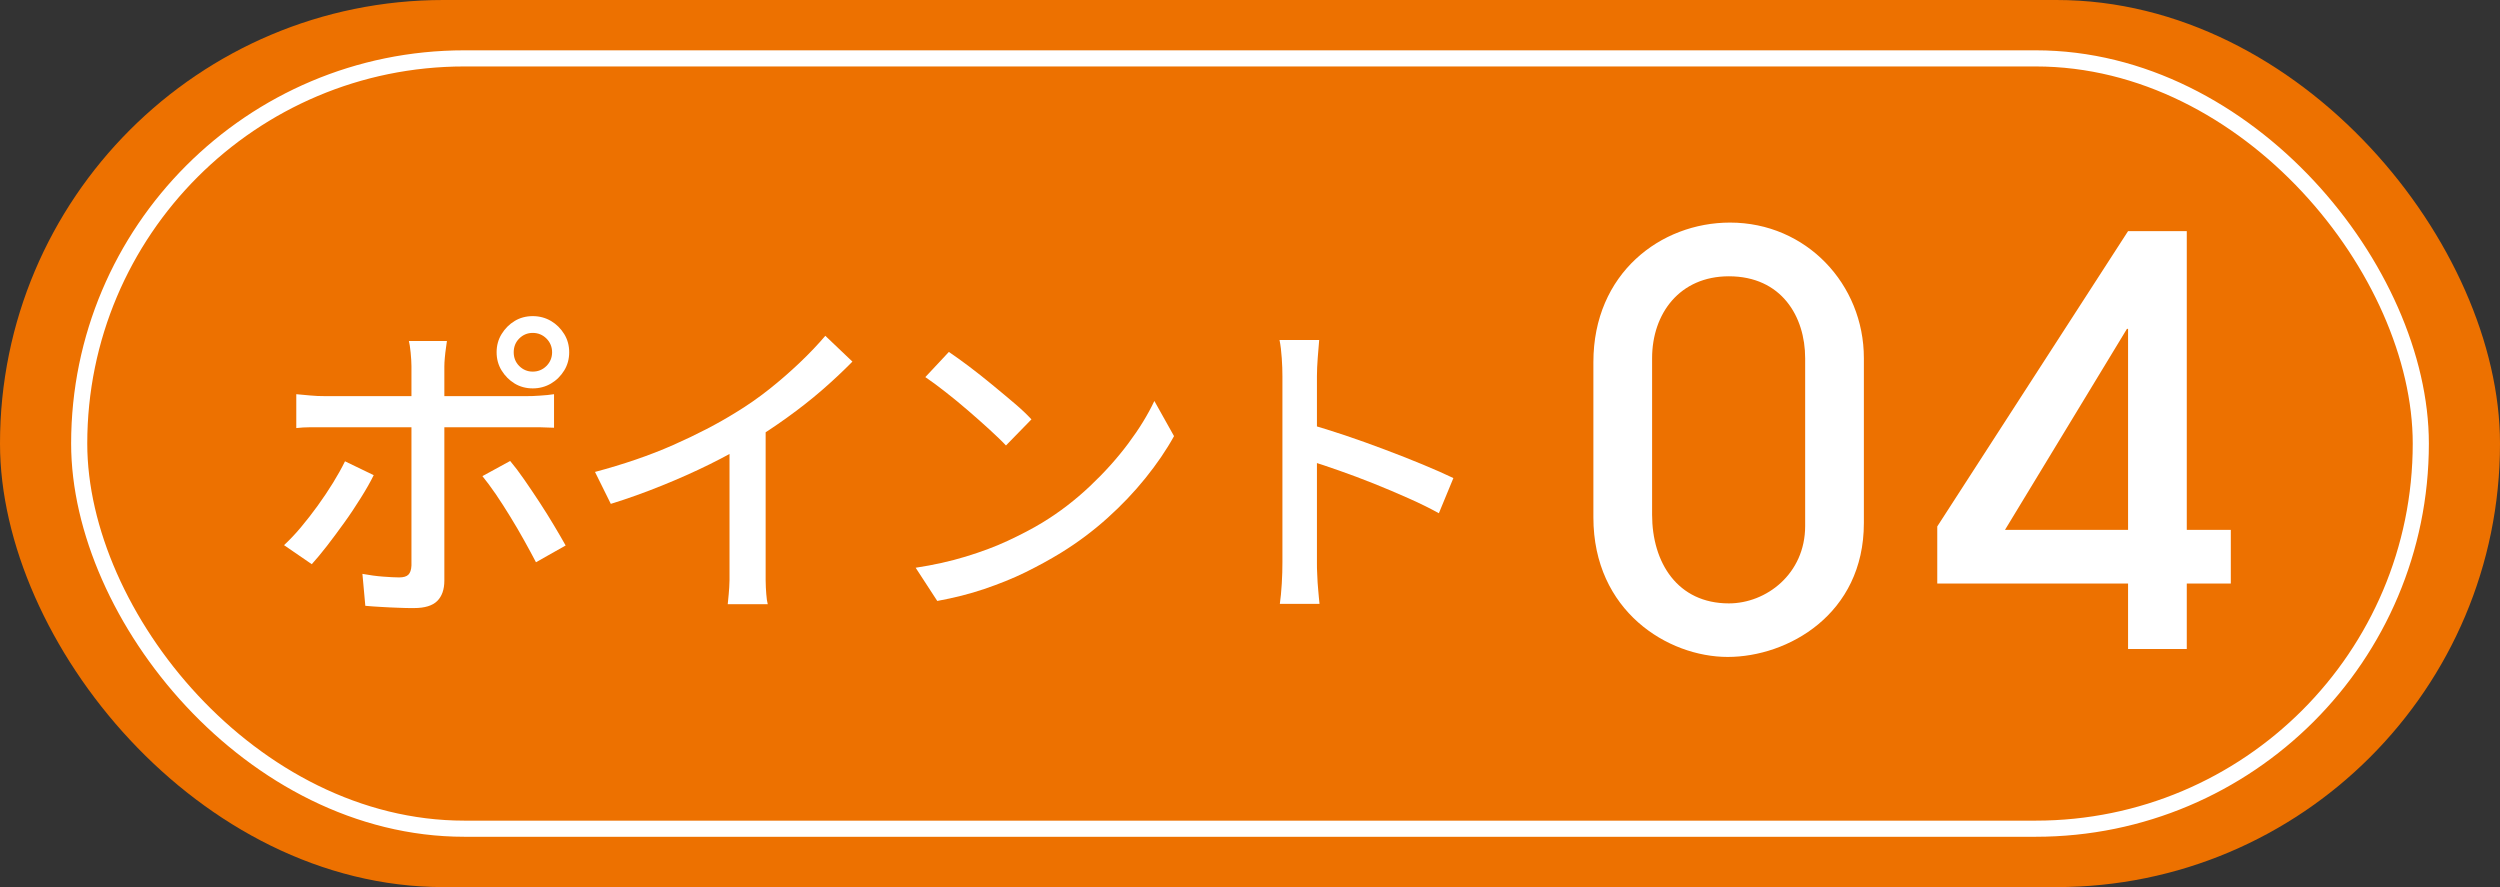 <?xml version="1.0" encoding="UTF-8"?>
<svg id="_レイヤー_2" data-name="レイヤー 2" xmlns="http://www.w3.org/2000/svg" viewBox="0 0 155 55">
  <rect x="0" y="0" width="155" height="55" fill="#333333" stroke="none"/>
  <defs>
    <style>
      .cls-1 {
        fill: #ed7100;
      }

      .cls-2 {
        fill: #fff;
      }

      .cls-3 {
        fill: none;
        stroke: #fff;
      }
    </style>
  </defs>
  <g id="LP">
    <g id="_ポイント04" data-name="ポイント04">
      <g id="_" data-name="[]">
        <rect class="cls-1" y="0" width="155" height="55" rx="27.5" ry="27.5"/>
      </g>
      <g id="_-2" data-name="[]">
        <rect class="cls-3" x="4.91" y="3.62" width="145.18" height="47.76" rx="23.88" ry="23.88"/>
      </g>
      <g id="_ポイント04-2" data-name="ポイント04">
        <g>
          <path class="cls-2" d="M115.56,32.43c0,5.67-4.73,8.3-8.44,8.3s-8.33-2.84-8.33-8.65v-9.63c0-5.5,4.17-8.65,8.47-8.65,4.73,0,8.3,3.82,8.3,8.4v10.22ZM111.92,22.21c0-2.59-1.47-5.08-4.73-5.08-3.05,0-4.76,2.31-4.76,5.08v9.7c0,2.98,1.58,5.5,4.76,5.5,2.31,0,4.73-1.82,4.73-4.8v-10.4Z"/>
          <path class="cls-2" d="M131.94,40.24v-4.06h-11.83v-3.54l11.83-18.31h3.64v18.52h2.73v3.33h-2.73v4.06h-3.64ZM131.94,20.39h-.07l-7.56,12.46h7.63v-12.46Z"/>
        </g>
        <g>
          <path class="cls-2" d="M23.17,29.46c-.21.43-.48.9-.8,1.41-.32.51-.66,1.03-1.03,1.54-.37.51-.72.99-1.07,1.44-.35.45-.66.82-.94,1.13l-1.72-1.18c.33-.31.68-.67,1.04-1.1s.71-.88,1.05-1.35c.34-.47.66-.95.95-1.42.29-.47.54-.92.74-1.33l1.78.86ZM18.37,24.44c.28.03.57.05.87.08.3.03.6.04.91.04h12.42c.25,0,.55,0,.89-.03.34-.02.64-.05.89-.09v2.08c-.28-.01-.58-.02-.9-.03-.32,0-.61,0-.86,0h-12.42c-.31,0-.62,0-.93,0-.31,0-.6.02-.87.05v-2.1ZM27.71,21.14c-.01.09-.03.24-.06.43-.03.19-.05.39-.07.6-.02.21-.03.39-.03.55v13.28c0,.55-.15.97-.44,1.26-.29.29-.77.44-1.44.44-.31,0-.64,0-.99-.02-.35-.01-.7-.03-1.05-.05-.35-.02-.67-.04-.98-.07l-.18-1.98c.44.08.87.14,1.28.17.41.03.75.05,1,.05.27,0,.46-.06.57-.17s.18-.3.19-.57v-12.36c0-.24-.02-.52-.05-.84-.03-.32-.07-.56-.11-.72h2.36ZM31.63,28.58c.27.32.56.7.87,1.15.31.45.63.92.95,1.41.32.49.62.97.9,1.44.28.47.52.88.72,1.24l-1.84,1.04c-.21-.41-.46-.86-.73-1.35-.27-.49-.56-.98-.86-1.47-.3-.49-.6-.96-.9-1.4-.3-.44-.58-.81-.83-1.12l1.72-.94ZM30.79,21.84c0-.41.1-.79.31-1.13s.48-.61.81-.81c.33-.2.71-.3,1.12-.3s.79.1,1.13.3c.34.2.61.47.82.81.21.34.31.72.31,1.13s-.1.79-.31,1.13c-.21.34-.48.61-.82.81-.34.2-.72.3-1.13.3s-.79-.1-1.12-.3c-.33-.2-.6-.47-.81-.81s-.31-.72-.31-1.13ZM31.85,21.84c0,.33.11.62.34.85.23.23.51.35.84.35s.62-.12.85-.35c.23-.23.35-.52.35-.85s-.12-.62-.35-.85c-.23-.23-.52-.35-.85-.35s-.61.12-.84.35c-.23.23-.34.52-.34.85Z"/>
          <path class="cls-2" d="M36.89,29.26c1.76-.47,3.38-1.02,4.85-1.67,1.47-.65,2.76-1.32,3.87-2.01.71-.43,1.4-.91,2.07-1.44.67-.53,1.31-1.09,1.91-1.66.6-.57,1.13-1.13,1.58-1.66l1.68,1.6c-.59.6-1.22,1.19-1.9,1.78-.68.59-1.4,1.15-2.15,1.69-.75.54-1.52,1.05-2.31,1.53-.73.45-1.57.91-2.5,1.37-.93.46-1.92.9-2.96,1.32s-2.09.8-3.16,1.13l-.98-1.98ZM45.25,26.62l2.22-.58v9.06c0,.27,0,.56,0,.87s.02.6.04.87.05.47.09.62h-2.48c.01-.15.03-.35.06-.62s.04-.56.05-.87c0-.31,0-.6,0-.87v-8.48Z"/>
          <path class="cls-2" d="M56.77,35.2c1.12-.17,2.15-.4,3.1-.69.95-.29,1.82-.61,2.61-.98.79-.37,1.51-.74,2.15-1.13,1.07-.65,2.05-1.41,2.95-2.26.9-.85,1.69-1.73,2.37-2.64.68-.91,1.22-1.79,1.62-2.64l1.22,2.18c-.48.87-1.07,1.73-1.77,2.6-.7.87-1.49,1.7-2.37,2.49s-1.84,1.51-2.88,2.15c-.67.41-1.4.81-2.19,1.2-.79.39-1.65.73-2.56,1.04-.91.31-1.88.55-2.91.74l-1.34-2.06ZM58.83,21.82c.36.24.77.54,1.24.89s.94.73,1.43,1.13c.49.4.95.79,1.39,1.16.44.37.79.71,1.06,1l-1.58,1.62c-.25-.27-.59-.59-1-.97-.41-.38-.86-.77-1.33-1.18-.47-.41-.94-.79-1.41-1.16-.47-.37-.89-.68-1.26-.93l1.46-1.56Z"/>
          <path class="cls-2" d="M79.51,34.88v-11.56c0-.32-.01-.69-.04-1.11-.03-.42-.07-.8-.14-1.13h2.46c-.03.32-.06.69-.09,1.1s-.05.79-.05,1.14v11.56c0,.21,0,.47.02.78.01.31.03.62.06.93s.05.6.08.85h-2.46c.05-.35.09-.76.12-1.25.03-.49.04-.92.04-1.31ZM81.19,26.3c.65.19,1.39.42,2.2.69.81.27,1.63.57,2.46.88s1.61.62,2.36.93c.75.31,1.38.59,1.9.84l-.9,2.18c-.56-.31-1.19-.62-1.89-.93-.7-.31-1.42-.62-2.15-.91-.73-.29-1.44-.56-2.13-.8s-1.3-.45-1.85-.62v-2.26Z"/>
        </g>
      </g>
    </g>
  </g>
</svg>